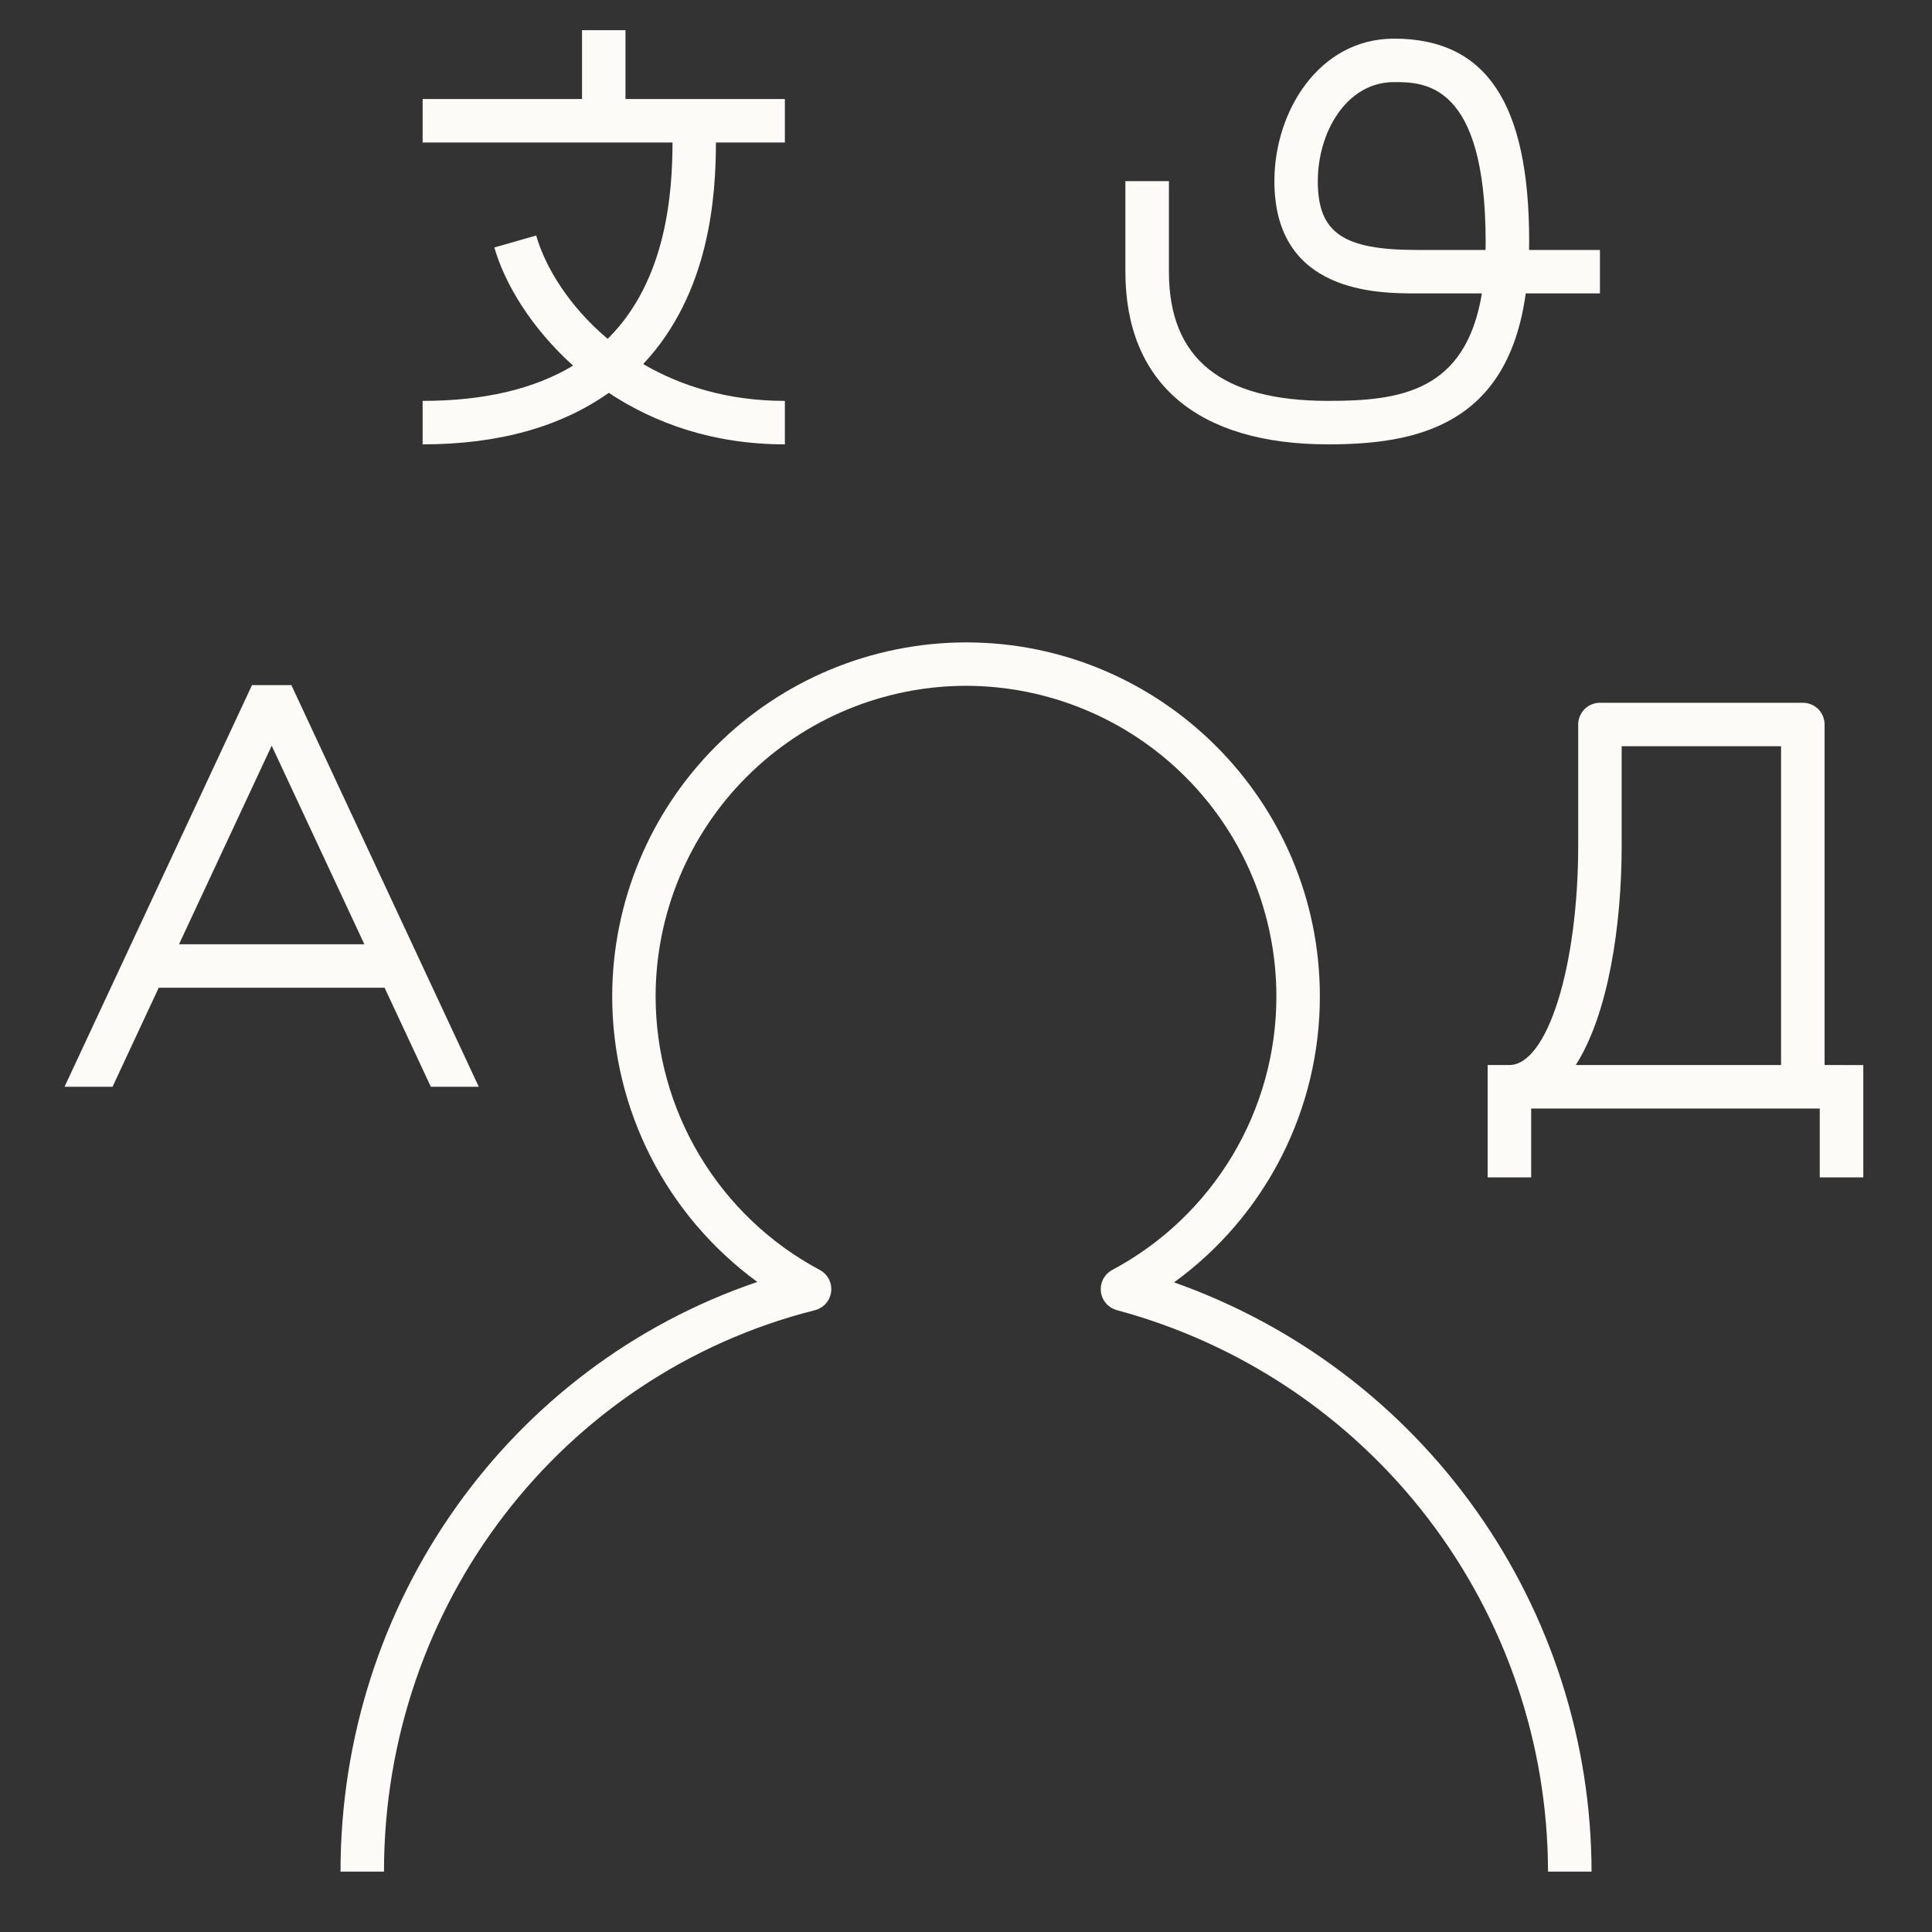 <svg width="32" height="32" viewBox="0 0 32 32" fill="none" xmlns="http://www.w3.org/2000/svg">
<rect x="0" y="0" width="32" height="32" fill="#333333" stroke="none"/>
<path d="M22 7.36C19.833 7.36 18.64 6.344 18.64 4.5V3H19.361V4.5C19.361 5.94 20.224 6.64 22.001 6.64C23.191 6.64 24.276 6.488 24.545 4.86H23.468C22.822 4.86 21.108 4.86 21.108 3C21.108 1.84 21.85 0.64 23.09 0.64C24.616 0.64 25.328 1.707 25.328 4L25.326 4.14H26.5V4.86H25.271C24.97 7.041 23.47 7.36 22 7.36ZM23.089 1.36C22.299 1.36 21.827 2.194 21.827 3C21.827 3.853 22.24 4.14 23.467 4.14H24.606L24.607 4C24.606 1.36 23.582 1.36 23.089 1.36ZM19.446 21.24C20.195 20.697 20.804 19.984 21.224 19.16C21.644 18.336 21.862 17.425 21.861 16.5C21.861 13.269 19.231 10.64 16 10.64C14.447 10.642 12.957 11.26 11.859 12.358C10.76 13.457 10.142 14.946 10.14 16.5C10.14 18.389 11.044 20.137 12.544 21.233C8.441 22.626 5.64 26.532 5.64 31H6.36C6.36 26.586 9.295 22.762 13.497 21.701C13.568 21.683 13.631 21.645 13.679 21.59C13.727 21.536 13.757 21.468 13.766 21.396C13.775 21.324 13.762 21.251 13.729 21.187C13.695 21.122 13.643 21.069 13.579 21.035C12.757 20.597 12.07 19.943 11.591 19.144C11.112 18.346 10.859 17.431 10.859 16.5C10.861 15.137 11.403 13.83 12.367 12.867C13.331 11.903 14.637 11.361 16 11.359C17.363 11.361 18.67 11.903 19.634 12.867C20.598 13.83 21.14 15.137 21.141 16.5C21.142 17.431 20.889 18.346 20.41 19.144C19.93 19.943 19.243 20.597 18.421 21.035C18.358 21.069 18.306 21.122 18.272 21.186C18.239 21.25 18.226 21.322 18.234 21.394C18.242 21.465 18.272 21.533 18.319 21.587C18.366 21.642 18.429 21.681 18.498 21.7C20.545 22.25 22.354 23.459 23.645 25.14C24.936 26.821 25.637 28.881 25.64 31H26.361C26.358 28.858 25.691 26.77 24.453 25.023C23.215 23.275 21.466 21.954 19.446 21.24ZM13 2.36V1.64H10.36V0.5H9.64V1.64H7V2.36H11.139C11.136 3.158 11.055 4.617 10.08 5.598L10.063 5.611C9.428 5.076 9.032 4.428 8.881 3.901L8.188 4.099C8.36 4.702 8.802 5.434 9.492 6.056C8.849 6.444 8.014 6.64 7 6.64V7.36C8.27 7.36 9.295 7.064 10.083 6.507C10.839 7.005 11.802 7.36 13 7.36V6.64C12.055 6.64 11.276 6.393 10.653 6.03C11.763 4.849 11.856 3.235 11.858 2.36H13ZM1.864 18L2.629 16.36H6.37L7.136 18H7.93L4.826 11.348H4.174L1.069 18H1.864ZM4.5 12.351L6.035 15.64H2.965L4.5 12.351ZM30.221 17.64V12C30.221 11.905 30.183 11.813 30.116 11.745C30.048 11.678 29.957 11.64 29.861 11.64H26.5C26.405 11.64 26.313 11.678 26.246 11.745C26.178 11.813 26.14 11.905 26.14 12V14C26.14 16.007 25.629 17.64 25 17.64H24.64V19.501H25.361V18.361H30.141V19.501H30.862V17.641L30.221 17.64ZM26.1 17.64C26.64 16.791 26.86 15.329 26.86 14V12.36H29.5V17.64H26.1Z" fill="#FDFBF7"/>
</svg>

